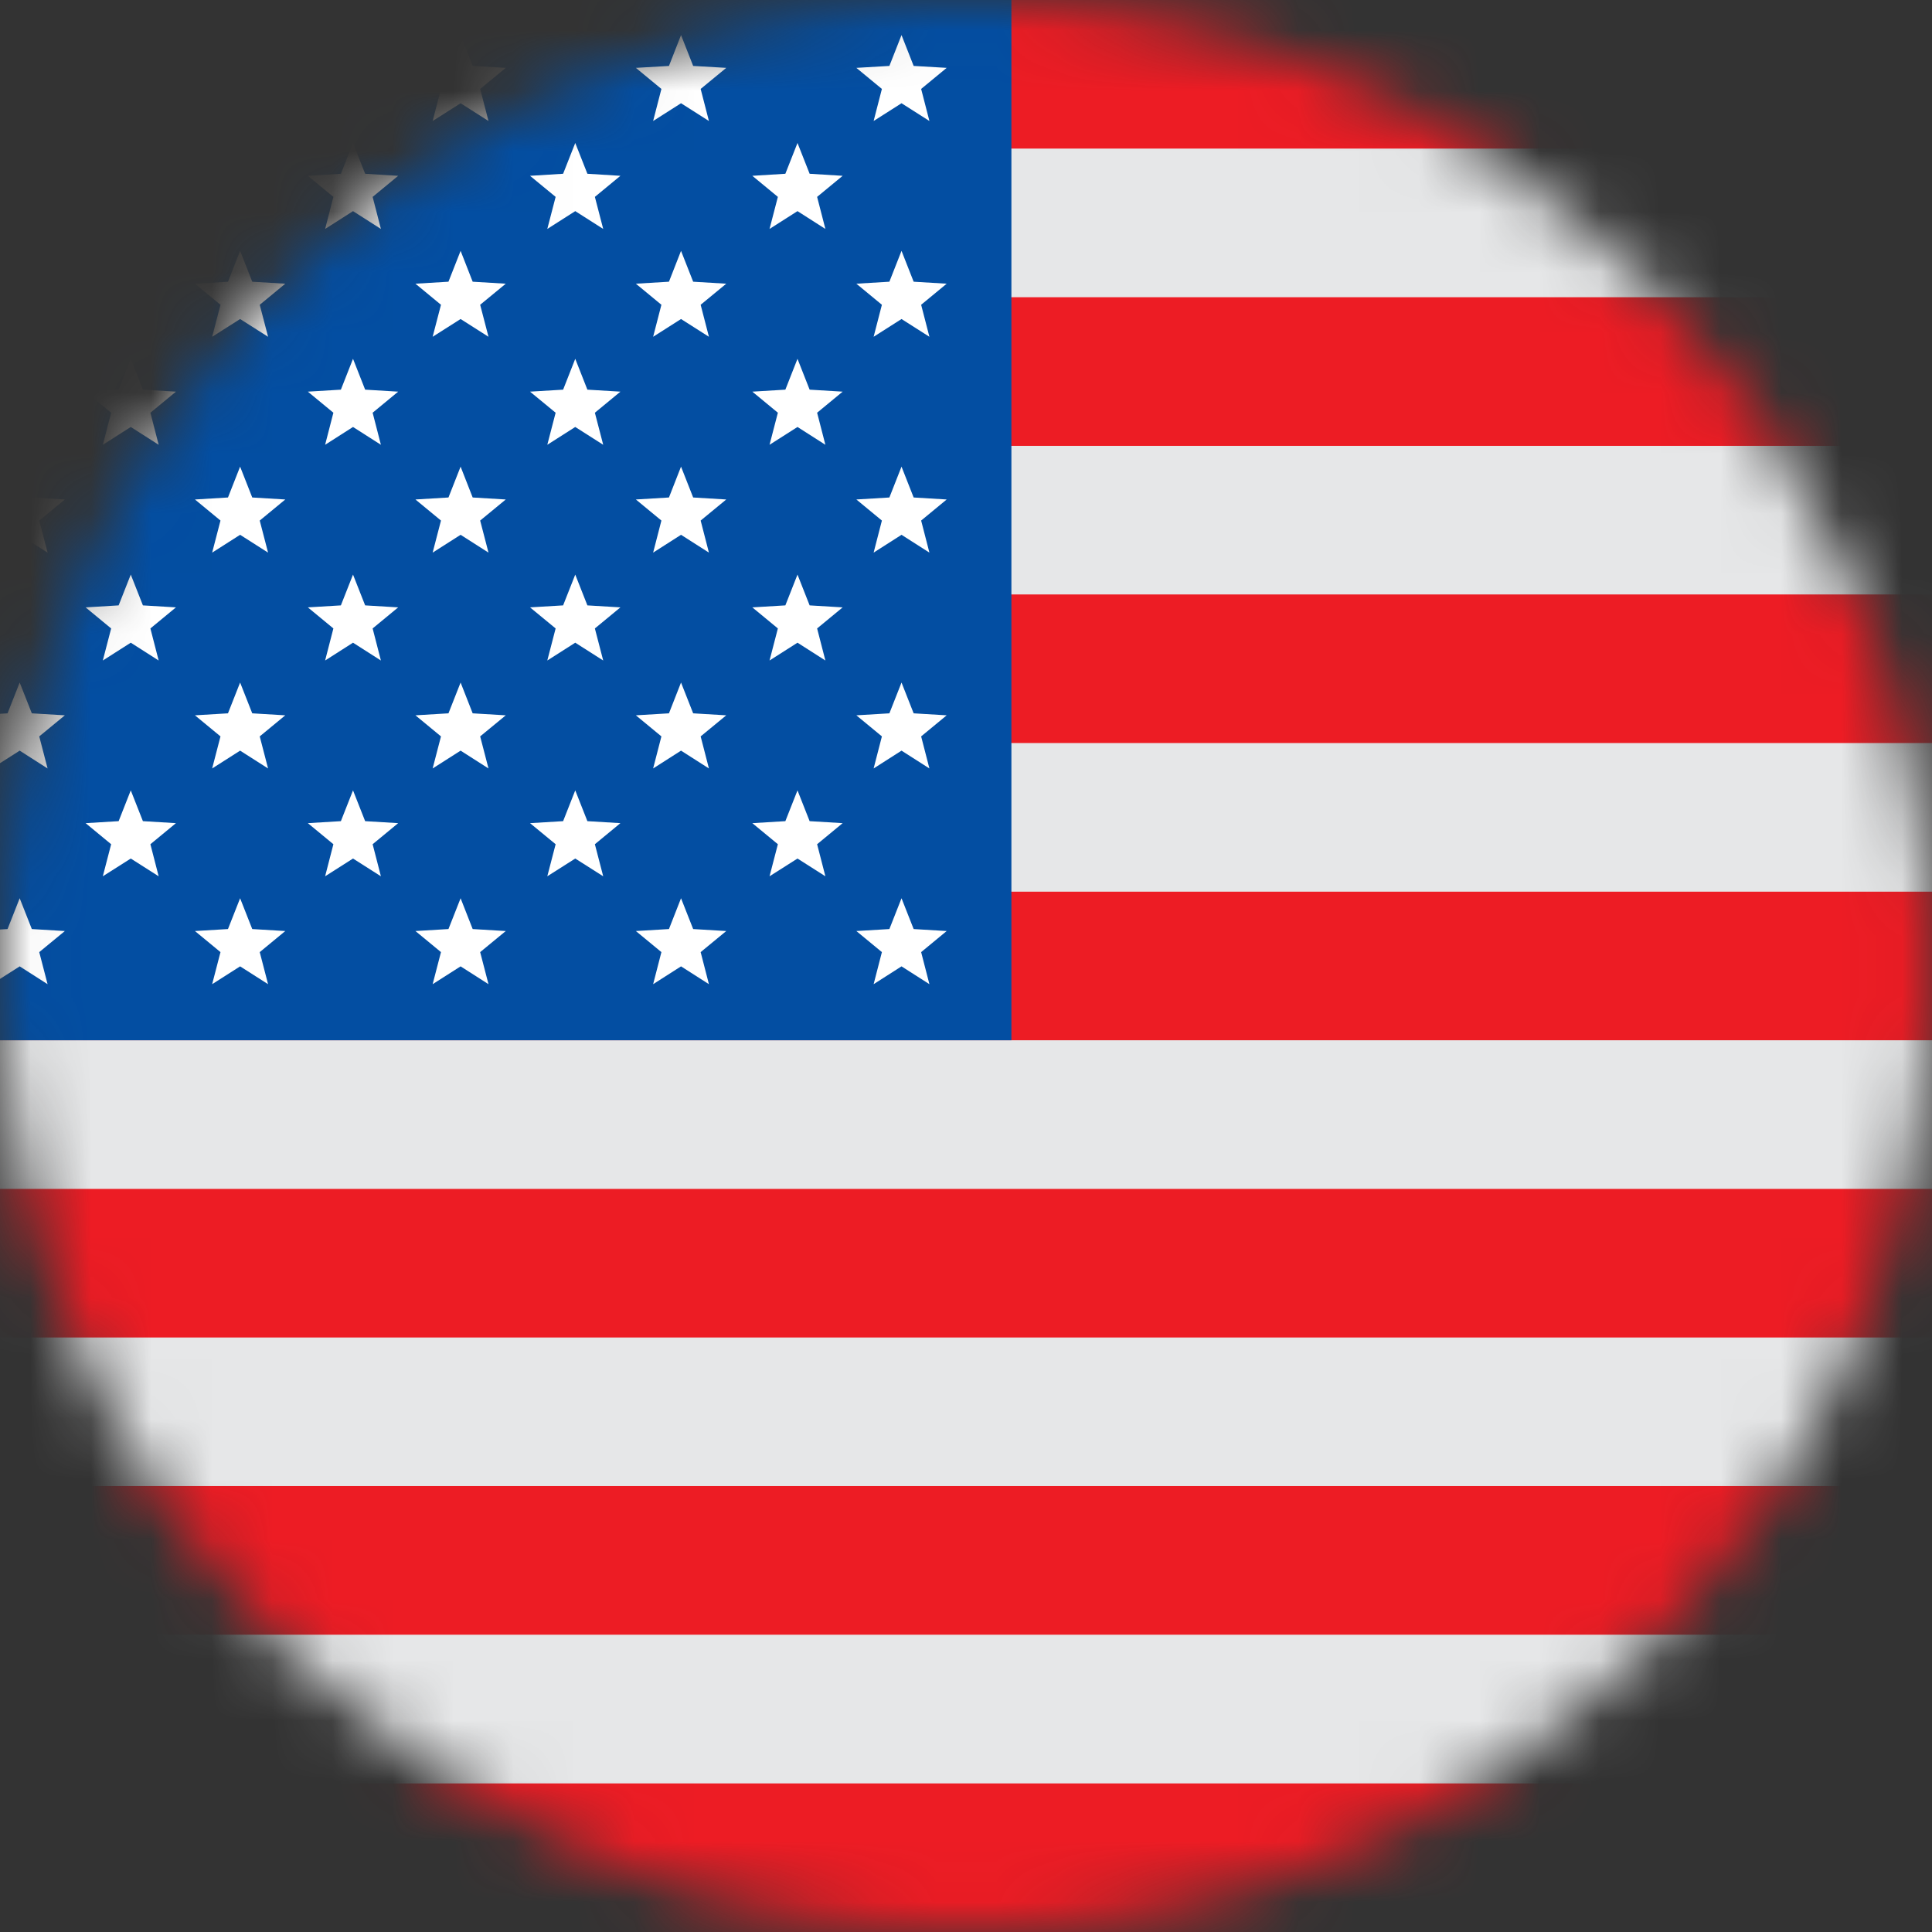 <svg xmlns="http://www.w3.org/2000/svg" width="32" height="32" viewBox="0 0 32 32" fill="none"><rect x="0" y="0" width="32" height="32" fill="#333333" stroke="none"/><mask id="mask0_3937_483" style="mask-type:alpha" maskUnits="userSpaceOnUse" x="0" y="0" width="32" height="32"><circle cx="16" cy="16" r="16" fill="#D9D9D9"></circle></mask><g mask="url(#mask0_3937_483)"><path d="M41.976 1.294H-5V30.769H41.976V1.294Z" fill="#E6E7E8"></path><path d="M41.976 0H-5V2.461H41.976V0Z" fill="#ED1C24"></path><path d="M41.976 4.923H-5V7.385H41.976V4.923Z" fill="#ED1C24"></path><path d="M41.976 9.846H-5V12.307H41.976V9.846Z" fill="#ED1C24"></path><path d="M41.976 14.769H-5V17.23H41.976V14.769Z" fill="#ED1C24"></path><path d="M41.976 19.692H-5V22.153H41.976V19.692Z" fill="#ED1C24"></path><path d="M41.976 24.614H-5V27.076H41.976V24.614Z" fill="#ED1C24"></path><path d="M41.976 29.539H-5V32H41.976V29.539Z" fill="#ED1C24"></path><path d="M16.752 0H-5V17.23H16.752V0Z" fill="#034EA2"></path><path d="M2.166 2.368L2.367 2.878L2.914 2.912L2.491 3.261L2.628 3.792L2.166 3.497L1.703 3.792L1.841 3.261L1.418 2.912L1.965 2.878L2.166 2.368Z" fill="white"></path><path d="M5.847 2.368L6.048 2.878L6.595 2.912L6.172 3.261L6.309 3.792L5.847 3.497L5.385 3.792L5.522 3.261L5.099 2.912L5.646 2.878L5.847 2.368Z" fill="white"></path><path d="M9.528 2.368L9.729 2.878L10.276 2.912L9.853 3.261L9.991 3.792L9.528 3.497L9.065 3.792L9.203 3.261L8.779 2.912L9.327 2.878L9.528 2.368Z" fill="white"></path><path d="M13.209 2.368L13.41 2.878L13.957 2.912L13.534 3.261L13.671 3.792L13.209 3.497L12.746 3.792L12.884 3.261L12.461 2.912L13.008 2.878L13.209 2.368Z" fill="white"></path><path d="M0.326 0.581L0.527 1.092L1.074 1.124L0.65 1.473L0.788 2.004L0.326 1.71L-0.137 2.004L0 1.473L-0.423 1.124L0.125 1.092L0.326 0.581Z" fill="white"></path><path d="M3.977 0.581L4.178 1.092L4.725 1.124L4.302 1.473L4.44 2.004L3.977 1.71L3.514 2.004L3.652 1.473L3.229 1.124L3.776 1.092L3.977 0.581Z" fill="white"></path><path d="M7.629 0.581L7.829 1.092L8.377 1.124L7.953 1.473L8.091 2.004L7.629 1.71L7.166 2.004L7.304 1.473L6.881 1.124L7.428 1.092L7.629 0.581Z" fill="white"></path><path d="M11.28 0.581L11.481 1.092L12.029 1.124L11.605 1.473L11.742 2.004L11.28 1.71L10.818 2.004L10.955 1.473L10.532 1.124L11.08 1.092L11.28 0.581Z" fill="white"></path><path d="M14.932 0.581L15.133 1.092L15.68 1.124L15.257 1.473L15.394 2.004L14.932 1.71L14.47 2.004L14.607 1.473L14.184 1.124L14.731 1.092L14.932 0.581Z" fill="white"></path><path d="M2.166 5.943L2.367 6.454L2.914 6.487L2.491 6.836L2.628 7.367L2.166 7.072L1.703 7.367L1.841 6.836L1.418 6.487L1.965 6.454L2.166 5.943Z" fill="white"></path><path d="M5.847 5.943L6.048 6.454L6.595 6.487L6.172 6.836L6.309 7.367L5.847 7.072L5.385 7.367L5.522 6.836L5.099 6.487L5.646 6.454L5.847 5.943Z" fill="white"></path><path d="M9.528 5.943L9.729 6.454L10.276 6.487L9.853 6.836L9.991 7.367L9.528 7.072L9.065 7.367L9.203 6.836L8.779 6.487L9.327 6.454L9.528 5.943Z" fill="white"></path><path d="M13.209 5.943L13.41 6.454L13.957 6.487L13.534 6.836L13.671 7.367L13.209 7.072L12.746 7.367L12.884 6.836L12.461 6.487L13.008 6.454L13.209 5.943Z" fill="white"></path><path d="M0.326 4.155L0.527 4.666L1.074 4.699L0.65 5.048L0.788 5.578L0.326 5.284L-0.137 5.578L0 5.048L-0.423 4.699L0.125 4.666L0.326 4.155Z" fill="white"></path><path d="M3.977 4.155L4.178 4.666L4.725 4.699L4.302 5.048L4.44 5.578L3.977 5.284L3.514 5.578L3.652 5.048L3.229 4.699L3.776 4.666L3.977 4.155Z" fill="white"></path><path d="M7.629 4.155L7.829 4.666L8.377 4.699L7.953 5.048L8.091 5.578L7.629 5.284L7.166 5.578L7.304 5.048L6.881 4.699L7.428 4.666L7.629 4.155Z" fill="white"></path><path d="M11.28 4.155L11.481 4.666L12.029 4.699L11.605 5.048L11.742 5.578L11.28 5.284L10.818 5.578L10.955 5.048L10.532 4.699L11.08 4.666L11.28 4.155Z" fill="white"></path><path d="M14.932 4.155L15.133 4.666L15.68 4.699L15.257 5.048L15.394 5.578L14.932 5.284L14.47 5.578L14.607 5.048L14.184 4.699L14.731 4.666L14.932 4.155Z" fill="white"></path><path d="M2.166 9.517L2.367 10.027L2.914 10.06L2.491 10.409L2.628 10.94L2.166 10.645L1.703 10.94L1.841 10.409L1.418 10.06L1.965 10.027L2.166 9.517Z" fill="white"></path><path d="M5.847 9.517L6.048 10.027L6.595 10.06L6.172 10.409L6.309 10.94L5.847 10.645L5.385 10.94L5.522 10.409L5.099 10.06L5.646 10.027L5.847 9.517Z" fill="white"></path><path d="M9.528 9.517L9.729 10.027L10.276 10.06L9.853 10.409L9.991 10.94L9.528 10.645L9.065 10.94L9.203 10.409L8.779 10.06L9.327 10.027L9.528 9.517Z" fill="white"></path><path d="M13.209 9.517L13.41 10.027L13.957 10.06L13.534 10.409L13.671 10.94L13.209 10.645L12.746 10.94L12.884 10.409L12.461 10.06L13.008 10.027L13.209 9.517Z" fill="white"></path><path d="M0.326 7.729L0.527 8.24L1.074 8.273L0.65 8.622L0.788 9.153L0.326 8.858L-0.137 9.153L0 8.622L-0.423 8.273L0.125 8.24L0.326 7.729Z" fill="white"></path><path d="M3.977 7.729L4.178 8.24L4.725 8.273L4.302 8.622L4.44 9.153L3.977 8.858L3.514 9.153L3.652 8.622L3.229 8.273L3.776 8.24L3.977 7.729Z" fill="white"></path><path d="M7.629 7.729L7.829 8.24L8.377 8.273L7.953 8.622L8.091 9.153L7.629 8.858L7.166 9.153L7.304 8.622L6.881 8.273L7.428 8.24L7.629 7.729Z" fill="white"></path><path d="M11.28 7.729L11.481 8.24L12.029 8.273L11.605 8.622L11.742 9.153L11.28 8.858L10.818 9.153L10.955 8.622L10.532 8.273L11.08 8.24L11.28 7.729Z" fill="white"></path><path d="M14.932 7.729L15.133 8.24L15.68 8.273L15.257 8.622L15.394 9.153L14.932 8.858L14.47 9.153L14.607 8.622L14.184 8.273L14.731 8.24L14.932 7.729Z" fill="white"></path><path d="M2.166 13.091L2.367 13.601L2.914 13.634L2.491 13.983L2.628 14.514L2.166 14.22L1.703 14.514L1.841 13.983L1.418 13.634L1.965 13.601L2.166 13.091Z" fill="white"></path><path d="M5.847 13.091L6.048 13.601L6.595 13.634L6.172 13.983L6.309 14.514L5.847 14.22L5.385 14.514L5.522 13.983L5.099 13.634L5.646 13.601L5.847 13.091Z" fill="white"></path><path d="M9.528 13.091L9.729 13.601L10.276 13.634L9.853 13.983L9.991 14.514L9.528 14.22L9.065 14.514L9.203 13.983L8.779 13.634L9.327 13.601L9.528 13.091Z" fill="white"></path><path d="M13.209 13.091L13.41 13.601L13.957 13.634L13.534 13.983L13.671 14.514L13.209 14.22L12.746 14.514L12.884 13.983L12.461 13.634L13.008 13.601L13.209 13.091Z" fill="white"></path><path d="M0.326 11.305L0.527 11.815L1.074 11.848L0.65 12.197L0.788 12.728L0.326 12.433L-0.137 12.728L0 12.197L-0.423 11.848L0.125 11.815L0.326 11.305Z" fill="white"></path><path d="M3.977 11.305L4.178 11.815L4.725 11.848L4.302 12.197L4.44 12.728L3.977 12.433L3.514 12.728L3.652 12.197L3.229 11.848L3.776 11.815L3.977 11.305Z" fill="white"></path><path d="M7.629 11.305L7.829 11.815L8.377 11.848L7.953 12.197L8.091 12.728L7.629 12.433L7.166 12.728L7.304 12.197L6.881 11.848L7.428 11.815L7.629 11.305Z" fill="white"></path><path d="M11.28 11.305L11.481 11.815L12.029 11.848L11.605 12.197L11.742 12.728L11.28 12.433L10.818 12.728L10.955 12.197L10.532 11.848L11.08 11.815L11.28 11.305Z" fill="white"></path><path d="M14.932 11.305L15.133 11.815L15.68 11.848L15.257 12.197L15.394 12.728L14.932 12.433L14.47 12.728L14.607 12.197L14.184 11.848L14.731 11.815L14.932 11.305Z" fill="white"></path><path d="M0.326 14.878L0.527 15.388L1.074 15.421L0.65 15.77L0.788 16.301L0.326 16.006L-0.137 16.301L0 15.77L-0.423 15.421L0.125 15.388L0.326 14.878Z" fill="white"></path><path d="M3.977 14.878L4.178 15.388L4.725 15.421L4.302 15.77L4.44 16.301L3.977 16.006L3.514 16.301L3.652 15.77L3.229 15.421L3.776 15.388L3.977 14.878Z" fill="white"></path><path d="M7.629 14.878L7.829 15.388L8.377 15.421L7.953 15.77L8.091 16.301L7.629 16.006L7.166 16.301L7.304 15.77L6.881 15.421L7.428 15.388L7.629 14.878Z" fill="white"></path><path d="M11.28 14.878L11.481 15.388L12.029 15.421L11.605 15.77L11.742 16.301L11.28 16.006L10.818 16.301L10.955 15.77L10.532 15.421L11.08 15.388L11.28 14.878Z" fill="white"></path><path d="M14.932 14.878L15.133 15.388L15.68 15.421L15.257 15.77L15.394 16.301L14.932 16.006L14.47 16.301L14.607 15.77L14.184 15.421L14.731 15.388L14.932 14.878Z" fill="white"></path></g></svg>